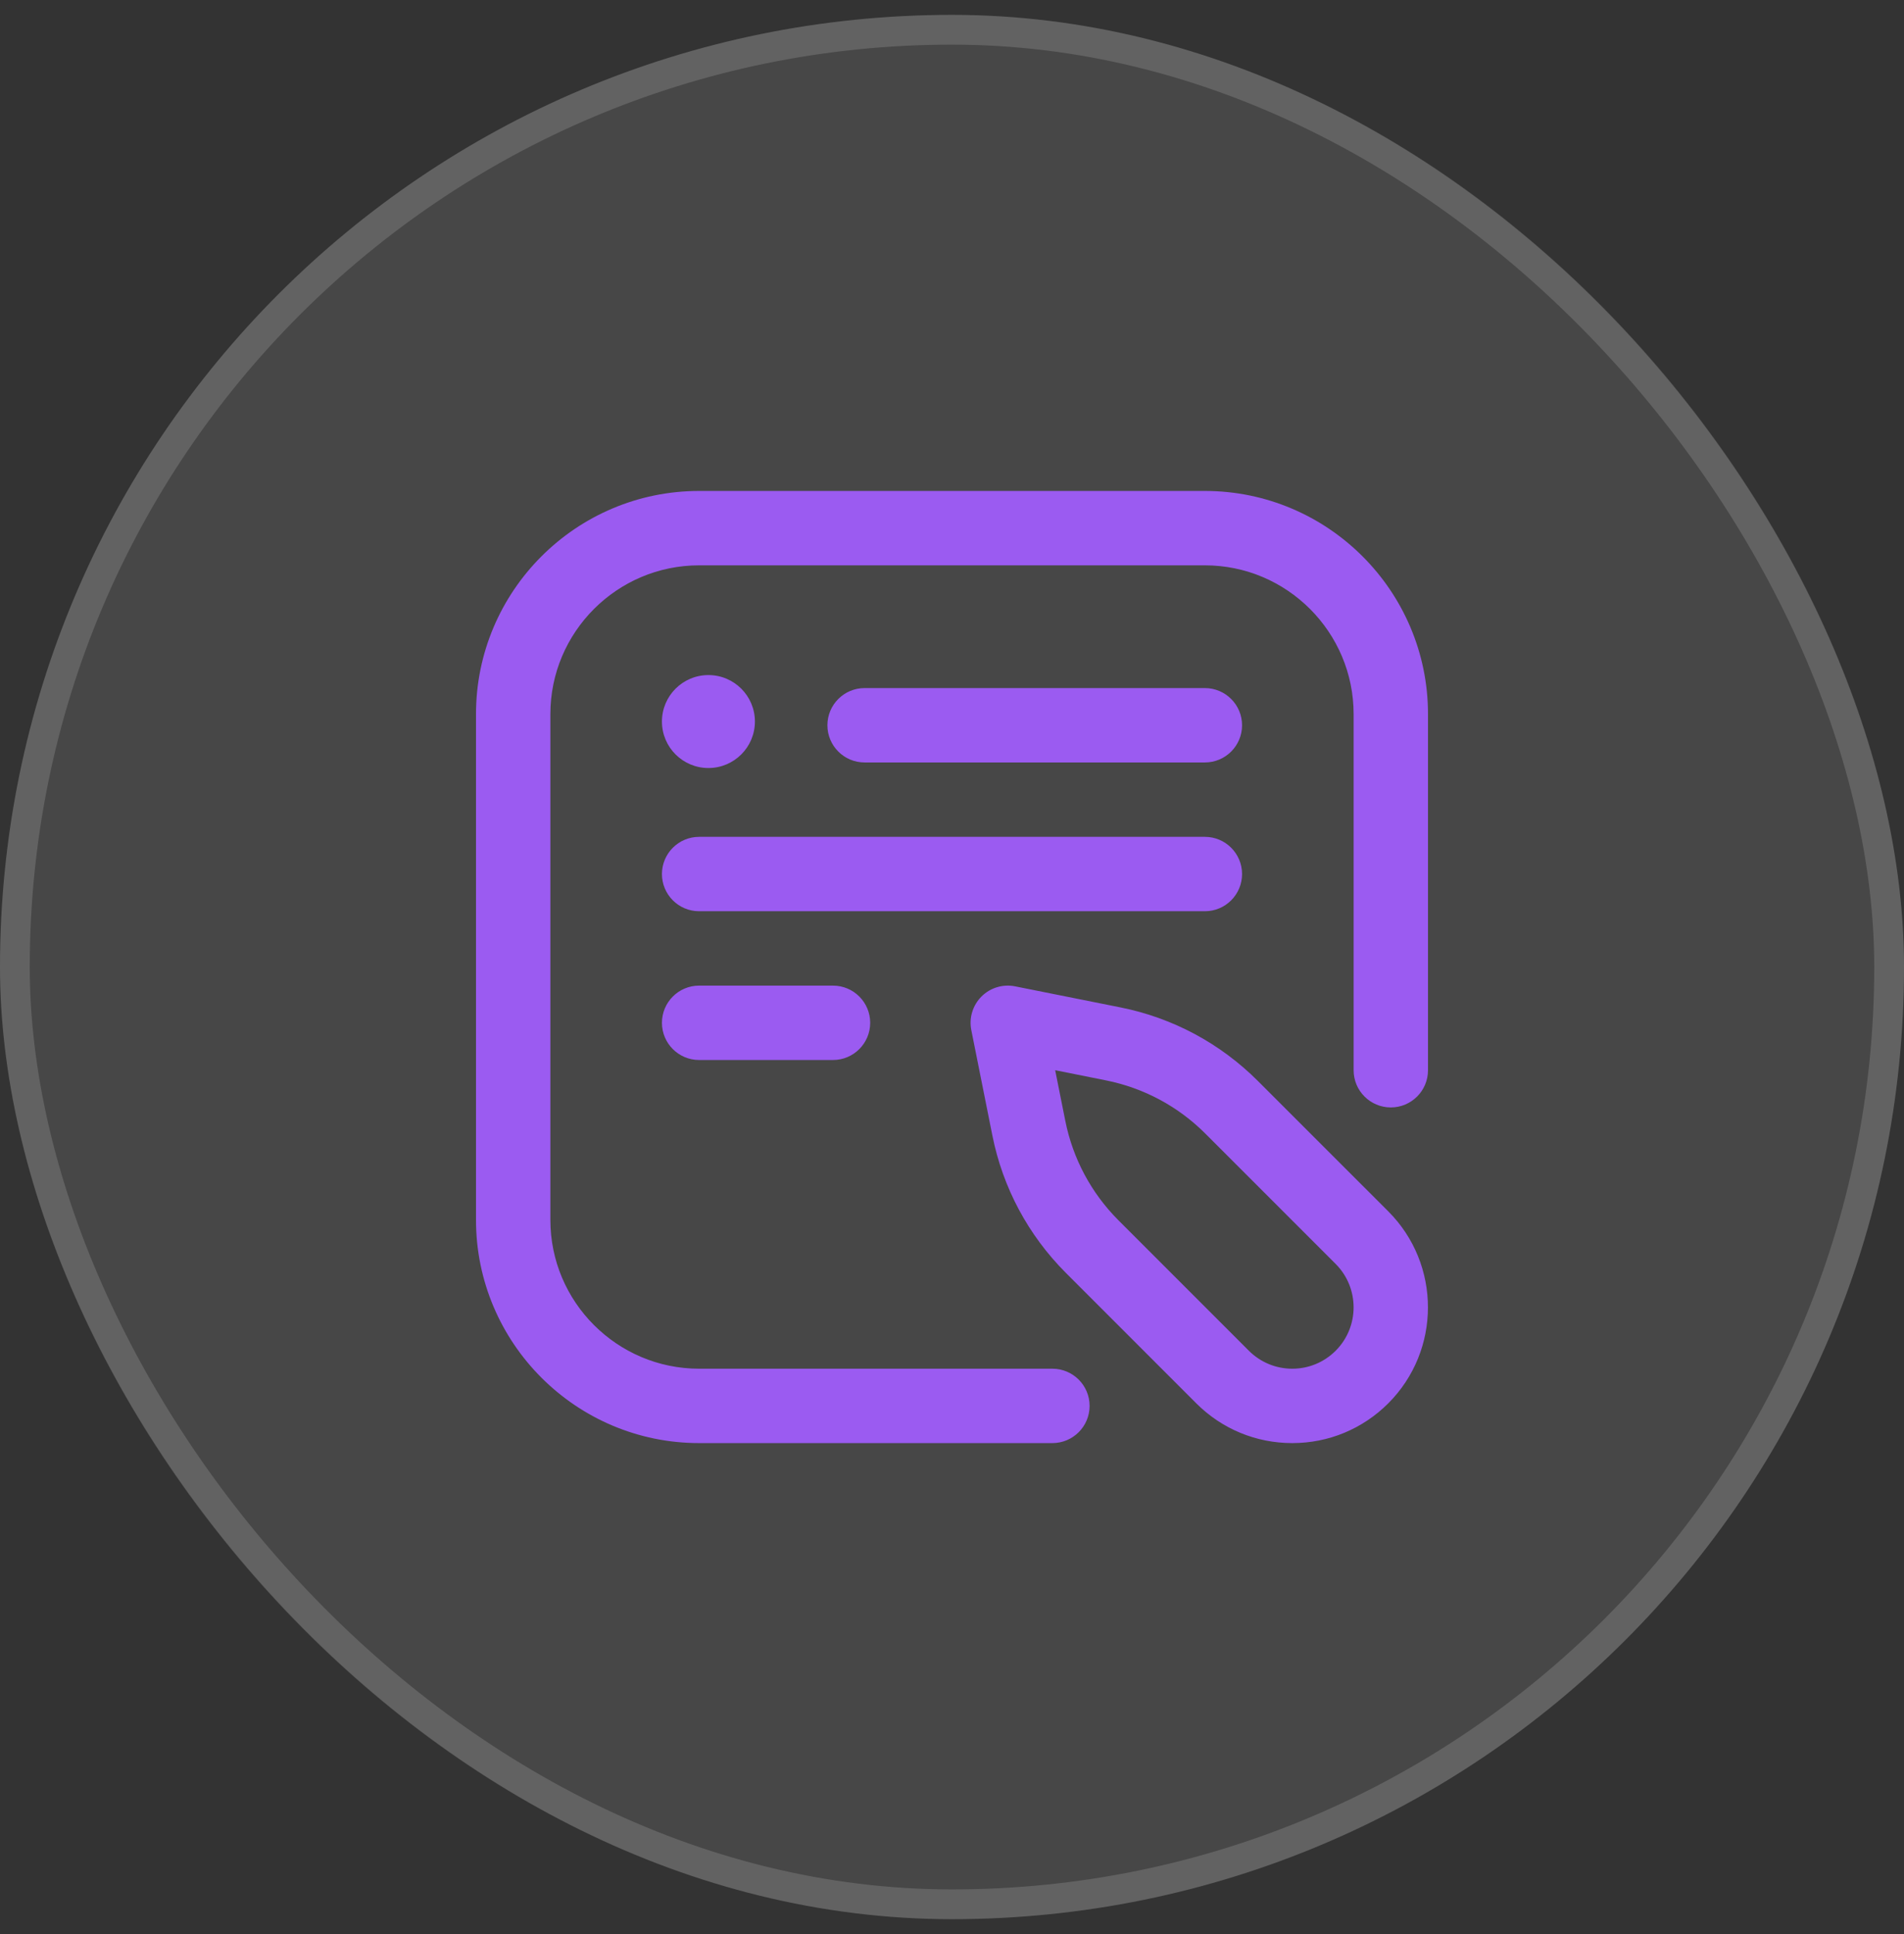 <?xml version="1.0" encoding="UTF-8"?> <svg xmlns="http://www.w3.org/2000/svg" width="64" height="65" viewBox="0 0 64 65" fill="none"><rect x="0" y="0" width="64" height="65" fill="#333333" stroke="none"/><rect y="0.5" width="64" height="64" rx="32" fill="white" fill-opacity="0.1"></rect><rect x="0.5" y="1" width="63" height="63" rx="31.5" stroke="white" stroke-opacity="0.15"></rect><g clip-path="url(#clip0_6075_31808)"><path d="M35.375 48.5H23.5C19.364 48.5 16 45.136 16 41V24C16 19.864 19.364 16.5 23.5 16.5H40.5C44.636 16.5 48 19.864 48 24V35.969C48 36.659 47.44 37.219 46.75 37.219C46.06 37.219 45.5 36.659 45.5 35.969V24C45.5 21.243 43.257 19 40.5 19H23.5C20.743 19 18.5 21.243 18.5 24V41C18.5 43.757 20.743 46 23.5 46H35.375C36.065 46 36.625 46.56 36.625 47.25C36.625 47.94 36.065 48.5 35.375 48.5ZM41.75 24.375C41.75 23.685 41.19 23.125 40.5 23.125H29.062C28.372 23.125 27.812 23.685 27.812 24.375C27.812 25.065 28.372 25.625 29.062 25.625H40.5C41.19 25.625 41.75 25.065 41.75 24.375ZM41.75 29.375C41.75 28.685 41.19 28.125 40.5 28.125H23.5C22.81 28.125 22.25 28.685 22.25 29.375C22.25 30.065 22.81 30.625 23.5 30.625H40.5C41.19 30.625 41.75 30.065 41.75 29.375ZM29.25 34.375C29.25 33.685 28.69 33.125 28 33.125H23.5C22.81 33.125 22.25 33.685 22.25 34.375C22.25 35.065 22.81 35.625 23.5 35.625H28C28.69 35.625 29.25 35.065 29.25 34.375ZM22.25 24.25C22.25 25.113 22.95 25.812 23.812 25.812C24.675 25.812 25.375 25.113 25.375 24.25C25.375 23.387 24.675 22.688 23.812 22.688C22.95 22.688 22.25 23.387 22.25 24.25ZM46.664 47.164C48.443 45.385 48.443 42.49 46.664 40.711L42.282 36.33C41.015 35.063 39.418 34.208 37.661 33.857L34.12 33.149C33.71 33.067 33.287 33.196 32.991 33.491C32.696 33.787 32.567 34.21 32.649 34.62L33.357 38.162C33.708 39.918 34.563 41.515 35.83 42.782L40.211 47.164C41.073 48.025 42.219 48.5 43.438 48.5C44.656 48.5 45.802 48.025 46.664 47.164ZM37.172 36.309C38.442 36.563 39.598 37.181 40.514 38.097L44.896 42.479C45.7 43.283 45.7 44.592 44.896 45.396C44.506 45.785 43.988 46 43.438 46C42.887 46 42.369 45.785 41.979 45.396L37.597 41.014C36.681 40.098 36.063 38.942 35.809 37.672L35.468 35.968L37.172 36.309Z" fill="#9B5BF1"></path></g><defs><clipPath id="clip0_6075_31808"><rect width="32" height="32" fill="white" transform="translate(16 16.5)"></rect></clipPath></defs></svg> 
